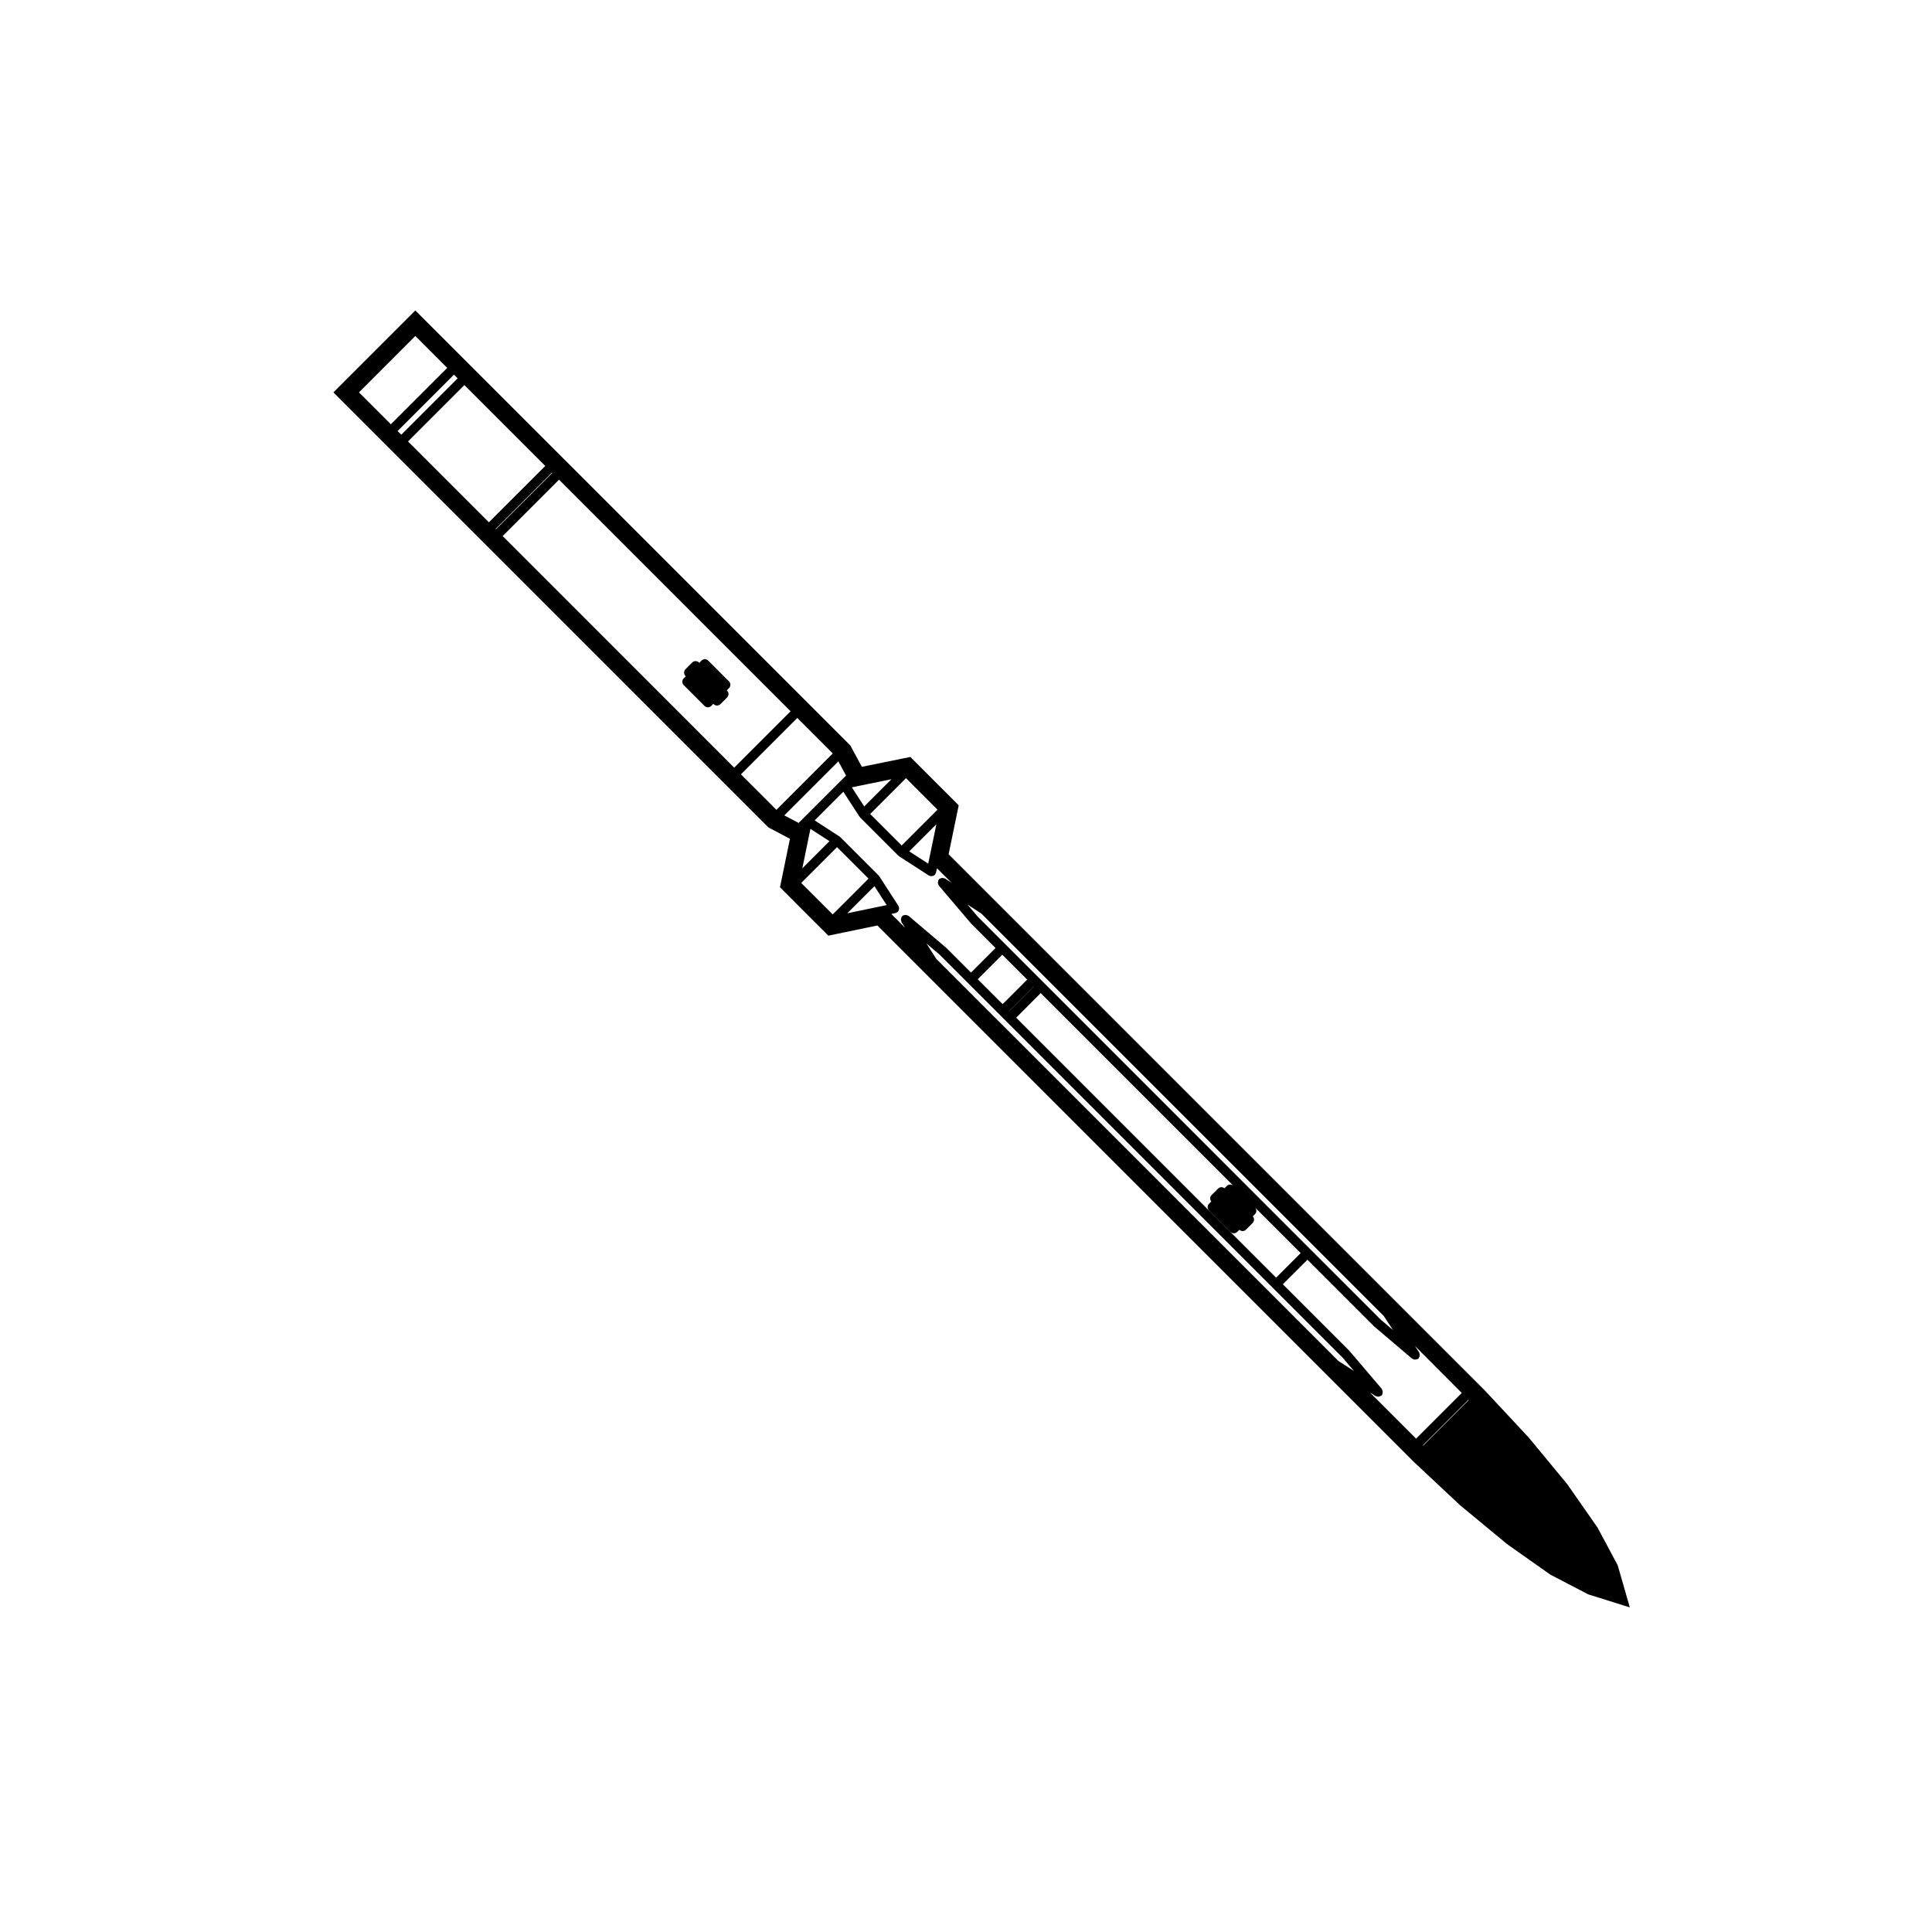 <?xml version="1.0" encoding="UTF-8"?>
<!-- Uploaded to: ICON Repo, www.iconrepo.com, Generator: ICON Repo Mixer Tools -->
<svg fill="#000000" width="800px" height="800px" version="1.1" viewBox="144 144 512 512" xmlns="http://www.w3.org/2000/svg">
 <g>
  <path d="m329.9 319.07-0.586 0.586-0.086-0.086c-0.492-0.488-1.289-0.492-1.785 0l-1.785 1.785c-0.492 0.492-0.492 1.289 0 1.785l0.086 0.086-0.555 0.555c-0.492 0.492-0.492 1.289 0 1.785l5.512 5.512c0.488 0.488 1.285 0.492 1.785 0l0.555-0.555 0.086 0.086c0.488 0.488 1.289 0.492 1.785 0l1.785-1.785c0.492-0.492 0.488-1.289 0-1.785l-0.09-0.094 0.586-0.586c0.492-0.492 0.488-1.289 0-1.785l-5.512-5.512c-0.492-0.48-1.285-0.484-1.781 0.008z"/>
  <path d="m350.7 379.14 12.828 12.828 1.863-0.395 11.129-2.309 29.715 29.715 110.55 110.54 1.859 1.867 12.328 11.547 12.328 10.188 0.105 0.086 0.105 0.082 11.164 7.875 0.188 0.137 0.215 0.105 9.547 4.977 0.277 0.145 0.309 0.098 4.449 1.391 6.258 1.961-1.809-6.301-1.309-4.535-0.105-0.359-0.176-0.324-5.062-9.465-0.105-0.18-0.117-0.172-7.82-11.215-0.086-0.121-0.09-0.105-10.047-12.16-11.582-12.434-1.949-1.953-39.883-39.883-70.672-70.668-1.805-1.809-8.383-8.379-19.527-19.527 2.293-11.109 0.383-1.863-12.816-12.816-1.859 0.379-10.988 2.231-2.828-5.219-0.242-0.449-11.555-11.555-63.141-63.148-1.871-1.863-38.699-38.699-21.711 21.711 40.566 40.566 63.148 63.152 11.191 11.191 0.371 0.379 0.473 0.246 5.238 2.762-2.258 11.004zm26.711 5.047-8.871 1.84 7.188-7.188 3.246 5.023zm102.85 102.05-70.594-70.598c-0.02-0.016-0.012-0.047-0.031-0.059-0.012-0.016-0.039-0.012-0.051-0.023l-1.785-1.773-8.375-8.379-7.305-7.305-2.602-4.07 3.535 3.004 106.73 106.73 3.023 3.551-4.09-2.621-18.379-18.379c-0.012-0.016-0.004-0.047-0.02-0.059-0.012-0.008-0.035-0.004-0.059-0.02zm52.988 28.773-12.102 12.102-0.09-0.082 12.105-12.105zm-1.867-1.863-12.105 12.105-12.234-12.238 1.508 0.961c0.109 0.07 0.242 0.055 0.363 0.086 0.117 0.031 0.207 0.082 0.324 0.082 0.215-0.004 0.414-0.086 0.598-0.195 0.07-0.039 0.145-0.02 0.207-0.07 0.031-0.02 0.051-0.039 0.082-0.07 0.059-0.059 0.117-0.133 0.168-0.207 0.059-0.098 0.02-0.195 0.051-0.297 0.059-0.172 0.105-0.316 0.09-0.5-0.012-0.152-0.07-0.258-0.125-0.395-0.051-0.105-0.039-0.223-0.105-0.312l-8.52-10.016c-0.012-0.016-0.035-0.016-0.051-0.023-0.012-0.02-0.004-0.039-0.02-0.055l-17.645-17.645 6.516-6.516 17.645 17.645c0.012 0.016 0.035 0.012 0.051 0.023 0.016 0.012 0.012 0.035 0.031 0.047l10.016 8.52c0.098 0.082 0.215 0.059 0.312 0.105 0.137 0.059 0.246 0.121 0.395 0.133 0.176 0.016 0.324-0.035 0.492-0.098 0.102-0.035 0.211 0.004 0.309-0.059 0.07-0.051 0.137-0.102 0.195-0.156v-0.004c0.031-0.023 0.051-0.047 0.07-0.074 0.051-0.059 0.031-0.137 0.07-0.203 0.105-0.191 0.195-0.387 0.195-0.609 0-0.117-0.051-0.211-0.082-0.324-0.039-0.121-0.02-0.258-0.09-0.367l-1.145-1.734zm-113.38-107.77 0.02 0.023-6.508 6.516-0.023-0.031zm-8.293 4.731-6.602-6.594 6.508-6.508 6.602 6.594zm10.094-2.922 51.102 51.102c-0.488-0.492-1.289-0.492-1.785 0l-0.621 0.621c-0.492-0.398-1.199-0.406-1.664 0.051l-1.785 1.785c-0.453 0.457-0.441 1.164-0.051 1.664l-0.59 0.59c-0.492 0.492-0.488 1.289 0 1.785l5.68 5.68c0.492 0.492 1.289 0.492 1.785 0l0.57-0.562c0.492 0.457 1.258 0.465 1.742-0.02l1.785-1.785c0.484-0.484 0.484-1.25 0.02-1.742l0.59-0.594c0.492-0.492 0.492-1.289 0-1.785l12.113 12.105-6.516 6.516-68.883-68.895zm90.066 86.5-18.512-18.504-70.66-70.672-17.559-17.559-2.781-3.273 3.734 2.445 7.309 7.316 8.379 8.375 1.805 1.809 70.668 70.664 18.449 18.449 2.457 3.742zm-113.7-115.75-1.723-1.129c-0.098-0.059-0.203-0.023-0.301-0.055-0.168-0.059-0.309-0.102-0.484-0.09-0.156 0.016-0.266 0.066-0.406 0.133-0.105 0.051-0.227 0.023-0.312 0.105-0.059 0.039-0.047 0.117-0.09 0.168-0.039 0.047-0.109 0.051-0.152 0.102-0.055 0.086-0.02 0.188-0.051 0.281-0.07 0.176-0.121 0.316-0.102 0.508 0.012 0.156 0.07 0.262 0.137 0.406 0.051 0.105 0.031 0.223 0.105 0.312l8.465 9.961c0.016 0.016 0.035 0.016 0.047 0.023 0.016 0.02 0.004 0.039 0.02 0.055l6.508 6.516-6.508 6.508-6.508-6.508c-0.016-0.016-0.035-0.012-0.055-0.023-0.012-0.012-0.004-0.031-0.02-0.047l-9.965-8.457c-0.098-0.074-0.211-0.059-0.309-0.105-0.141-0.07-0.246-0.121-0.398-0.137-0.195-0.023-0.344 0.023-0.523 0.098-0.09 0.031-0.188-0.004-0.266 0.047-0.055 0.031-0.055 0.105-0.105 0.152-0.055 0.047-0.133 0.035-0.176 0.098-0.074 0.086-0.051 0.203-0.098 0.297-0.074 0.145-0.133 0.266-0.141 0.434-0.016 0.168 0.023 0.301 0.082 0.457 0.031 0.105-0.004 0.211 0.051 0.309l0.961 1.5-3.648-3.648 1.078-0.223c0.105-0.023 0.18-0.105 0.277-0.152 0.051-0.02 0.105 0.004 0.152-0.023 0.074-0.047 0.145-0.102 0.207-0.168 0-0.004 0-0.004 0.004-0.004 0.168-0.176 0.262-0.414 0.312-0.656 0.016-0.074 0.012-0.137 0.016-0.215 0-0.09 0.023-0.176 0.012-0.262-0.012-0.07-0.086-0.102-0.109-0.172-0.035-0.086-0.012-0.18-0.059-0.262l-5.094-7.875c-0.031-0.039-0.086-0.039-0.117-0.074-0.031-0.039-0.02-0.098-0.055-0.133l-10.133-10.133c-0.035-0.035-0.09-0.02-0.125-0.055-0.035-0.023-0.035-0.086-0.074-0.109l-6.606-4.277 7.598-7.594 4.277 6.602c0.023 0.047 0.086 0.047 0.109 0.082 0.031 0.035 0.016 0.09 0.055 0.125l10.133 10.133c0.035 0.035 0.09 0.02 0.133 0.051 0.035 0.031 0.035 0.086 0.082 0.117l7.875 5.094c0.082 0.055 0.172 0.031 0.258 0.059 0.059 0.023 0.09 0.098 0.16 0.109 0.09 0.02 0.176-0.012 0.266-0.012 0.082 0 0.141 0.004 0.223-0.012 0.25-0.047 0.484-0.141 0.66-0.312 0.004 0 0.004 0 0.004-0.004 0.059-0.066 0.121-0.133 0.168-0.207 0.031-0.047 0-0.102 0.023-0.145 0.051-0.102 0.125-0.172 0.152-0.277l0.242-1.125zm-39.152-17.227-1.375 1.375-3.793-1.996 14.328-14.324 2.031 3.758-1.391 1.395zm33.309 10.562-0.336 1.605-5.031-3.254 7.195-7.195zm2.121-12.703-9.492 9.492-8.348-8.348 9.492-9.492zm-12.199-8.062-7.215 7.215-3.281-5.062 1.605-0.344s0.004-0.004 0.012 0zm-141.12-102.52 14.941-14.949 8.457 8.465-14.941 14.941zm10.242 10.242 14.941-14.941 0.973 0.973-14.941 14.941zm2.758 2.758 14.941-14.941 21.434 21.434-14.949 14.934zm23.207 23.211 14.941-14.941 0.086 0.086-14.941 14.941zm1.871 1.863 14.941-14.941 61.363 61.367-14.941 14.949zm63.148 63.152 14.941-14.949 9.406 9.406-14.941 14.949zm18.094 16.004 0.324-1.562 5.047 3.269-7.199 7.203zm-2.121 12.773 9.492-9.492 8.348 8.348-9.492 9.492z"/>
 </g>
</svg>